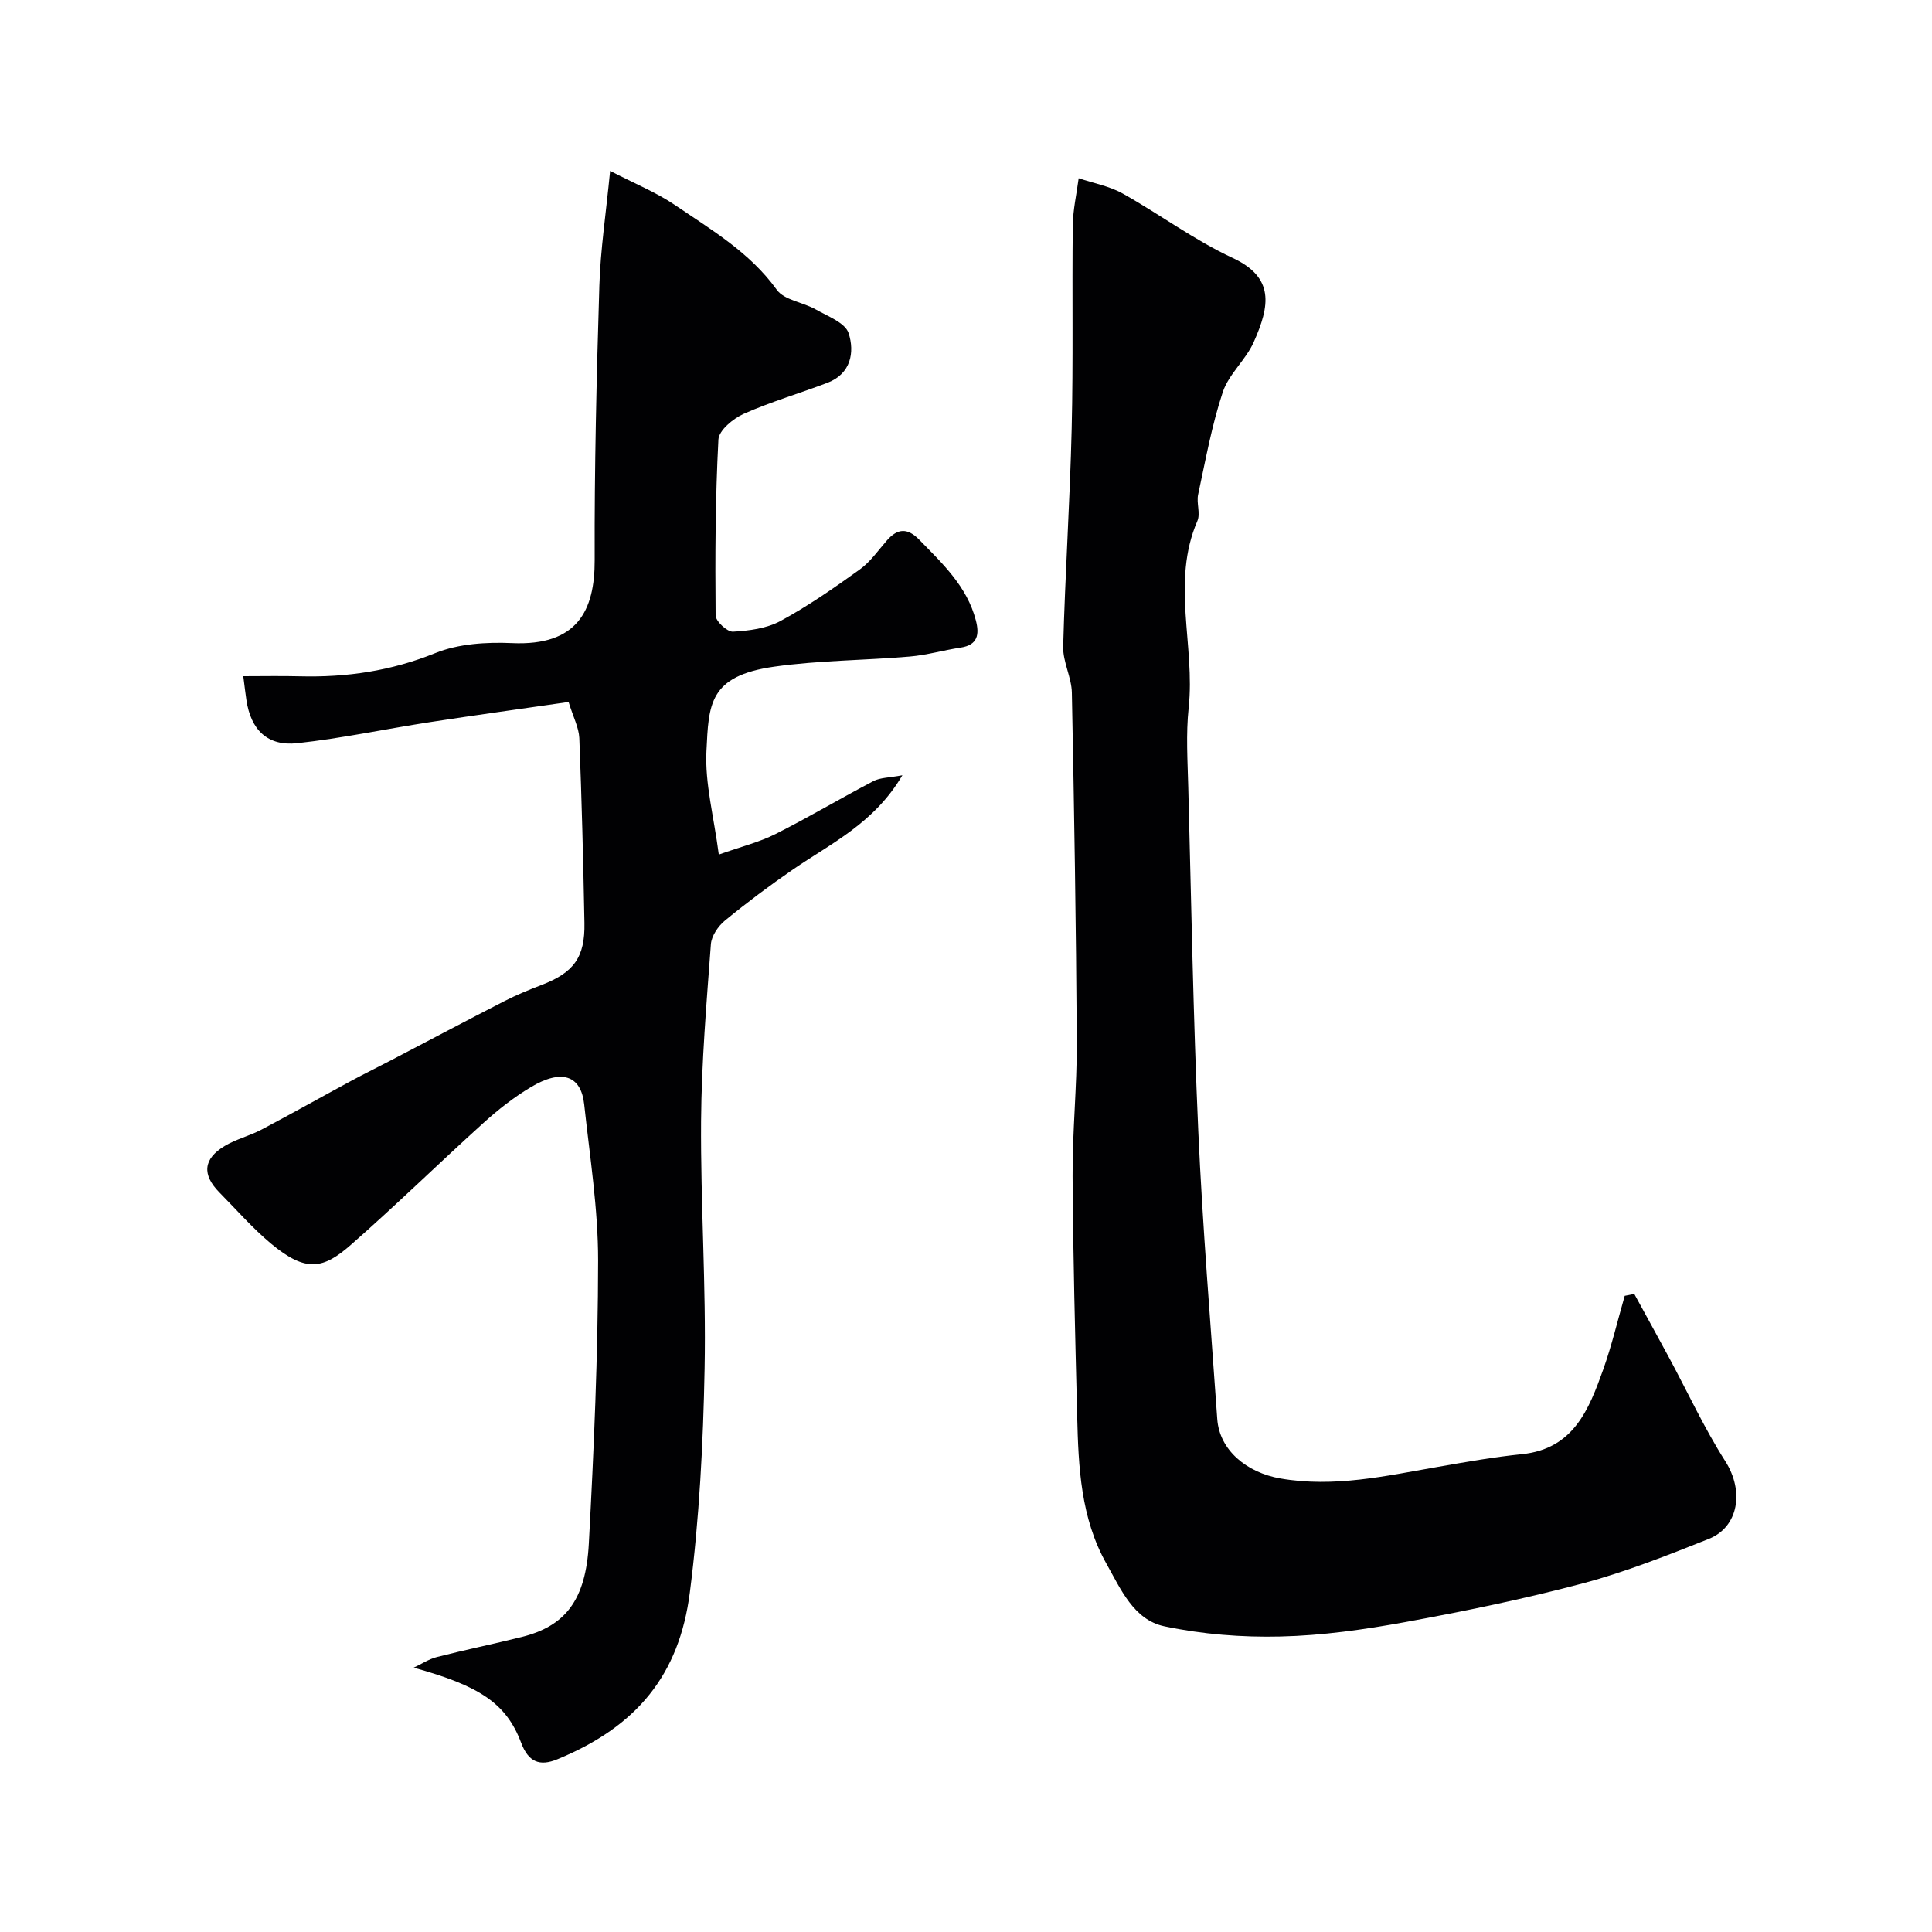 <svg enable-background="new 0 0 400 400" viewBox="0 0 400 400" xmlns="http://www.w3.org/2000/svg"><g fill="#010103"><path d="m117.72 145.34c-9.96 1.44-19.35 2.73-28.71 4.17-9.16 1.41-18.25 3.36-27.45 4.36-6.19.68-9.64-2.78-10.55-8.97-.19-1.25-.33-2.51-.64-4.9 3.97 0 7.84-.08 11.72.02 9.66.25 18.9-1.11 28.02-4.8 4.82-1.95 10.63-2.31 15.93-2.07 13.48.6 17.12-6.73 17.08-17.23-.07-18.93.39-37.86.97-56.78.23-7.47 1.37-14.91 2.23-23.76 5.12 2.66 9.57 4.45 13.45 7.09 7.55 5.14 15.48 9.79 21.05 17.52 1.55 2.16 5.41 2.57 8.04 4.06 2.49 1.42 6.14 2.77 6.84 4.94 1.26 3.91.5 8.4-4.38 10.26-5.76 2.2-11.72 3.93-17.34 6.43-2.18.97-5.14 3.42-5.24 5.32-.64 12.12-.69 24.28-.58 36.42.01 1.2 2.4 3.42 3.59 3.36 3.34-.19 6.98-.66 9.86-2.22 5.71-3.1 11.11-6.85 16.4-10.66 2.2-1.58 3.82-3.97 5.65-6.05 2.23-2.53 4.29-2.55 6.68-.09 4.81 4.94 9.88 9.65 11.7 16.68.75 2.89.43 5.1-3.16 5.64-3.52.53-6.98 1.55-10.51 1.85-9.34.8-18.78.78-28.04 2.09-13.64 1.92-13.59 7.85-14.07 17.49-.33 6.7 1.53 13.51 2.56 21.42 4.62-1.64 8.39-2.56 11.76-4.26 6.85-3.45 13.45-7.39 20.25-10.95 1.42-.74 3.26-.69 6-1.21-5.87 9.97-14.78 14.09-22.63 19.49-4.84 3.33-9.56 6.86-14.1 10.59-1.41 1.15-2.79 3.18-2.92 4.91-.9 12.18-1.94 24.38-2.03 36.58-.12 17.09 1.06 34.2.73 51.28-.29 15.48-1.09 31.02-3.06 46.36-2.18 17-10.9 27.71-27.4 34.51-3.73 1.54-6.03.56-7.53-3.42-3.1-8.24-8.75-11.81-22.24-15.54 1.6-.75 3.13-1.77 4.81-2.2 5.83-1.49 11.74-2.7 17.58-4.16 8.96-2.24 13.24-7.56 13.87-19.31 1.05-19.5 1.9-39.04 1.92-58.57.01-10.79-1.72-21.6-2.88-32.38-.65-6.04-4.69-7.39-11.08-3.55-3.49 2.09-6.76 4.65-9.78 7.39-9.2 8.32-18.07 17.01-27.39 25.19-5.75 5.05-9.32 5.87-16.61-.22-3.82-3.19-7.13-7-10.64-10.55-3.66-3.7-3.4-6.97 1.07-9.65 2.35-1.41 5.13-2.08 7.57-3.36 6.29-3.32 12.49-6.81 18.75-10.19 2.7-1.46 5.47-2.8 8.19-4.23 7.8-4.07 15.57-8.2 23.4-12.21 2.46-1.26 5.03-2.32 7.61-3.31 6.74-2.57 9.1-5.73 8.96-12.88-.24-12.77-.56-25.53-1.06-38.29-.11-2.18-1.26-4.33-2.22-7.45z"/><path d="m338.36 267.9c2.4 4.39 4.82 8.78 7.2 13.18 3.86 7.16 7.28 14.6 11.64 21.44 3.96 6.2 2.75 13.63-3.41 16.09-8.57 3.41-17.21 6.84-26.09 9.21-12.1 3.22-24.41 5.75-36.73 8.01-8.53 1.56-17.21 2.79-25.86 2.99-8.01.19-16.2-.46-24.03-2.11-6.35-1.33-9.05-7.71-12-12.96-5.33-9.45-5.8-19.99-6.06-30.48-.41-16.59-.86-33.19-.95-49.78-.05-9.26.92-18.53.87-27.79-.15-24.09-.54-48.18-1.02-72.27-.06-3.2-1.88-6.4-1.8-9.56.4-15.03 1.4-30.05 1.76-45.09.34-14.02.06-28.06.23-42.09.04-3.27.79-6.53 1.22-9.79 3.05 1.03 6.34 1.62 9.1 3.16 7.68 4.3 14.83 9.65 22.77 13.34 8.7 4.05 7.74 9.87 4.36 17.45-1.64 3.68-5.16 6.6-6.4 10.34-2.28 6.88-3.57 14.09-5.1 21.2-.38 1.75.51 3.9-.15 5.45-5.49 12.69-.43 25.83-1.81 38.7-.58 5.44-.22 10.99-.08 16.48.62 23.69 1.02 47.4 2.07 71.08.89 19.92 2.54 39.8 3.93 59.69.45 6.43 6.06 11.09 13.07 12.31 11.14 1.93 21.81-.52 32.6-2.4 5.79-1.01 11.58-2.04 17.42-2.63 10.67-1.09 13.85-9.24 16.81-17.5 1.78-4.99 2.99-10.18 4.46-15.28.67-.14 1.32-.26 1.98-.39z"/></g></svg>